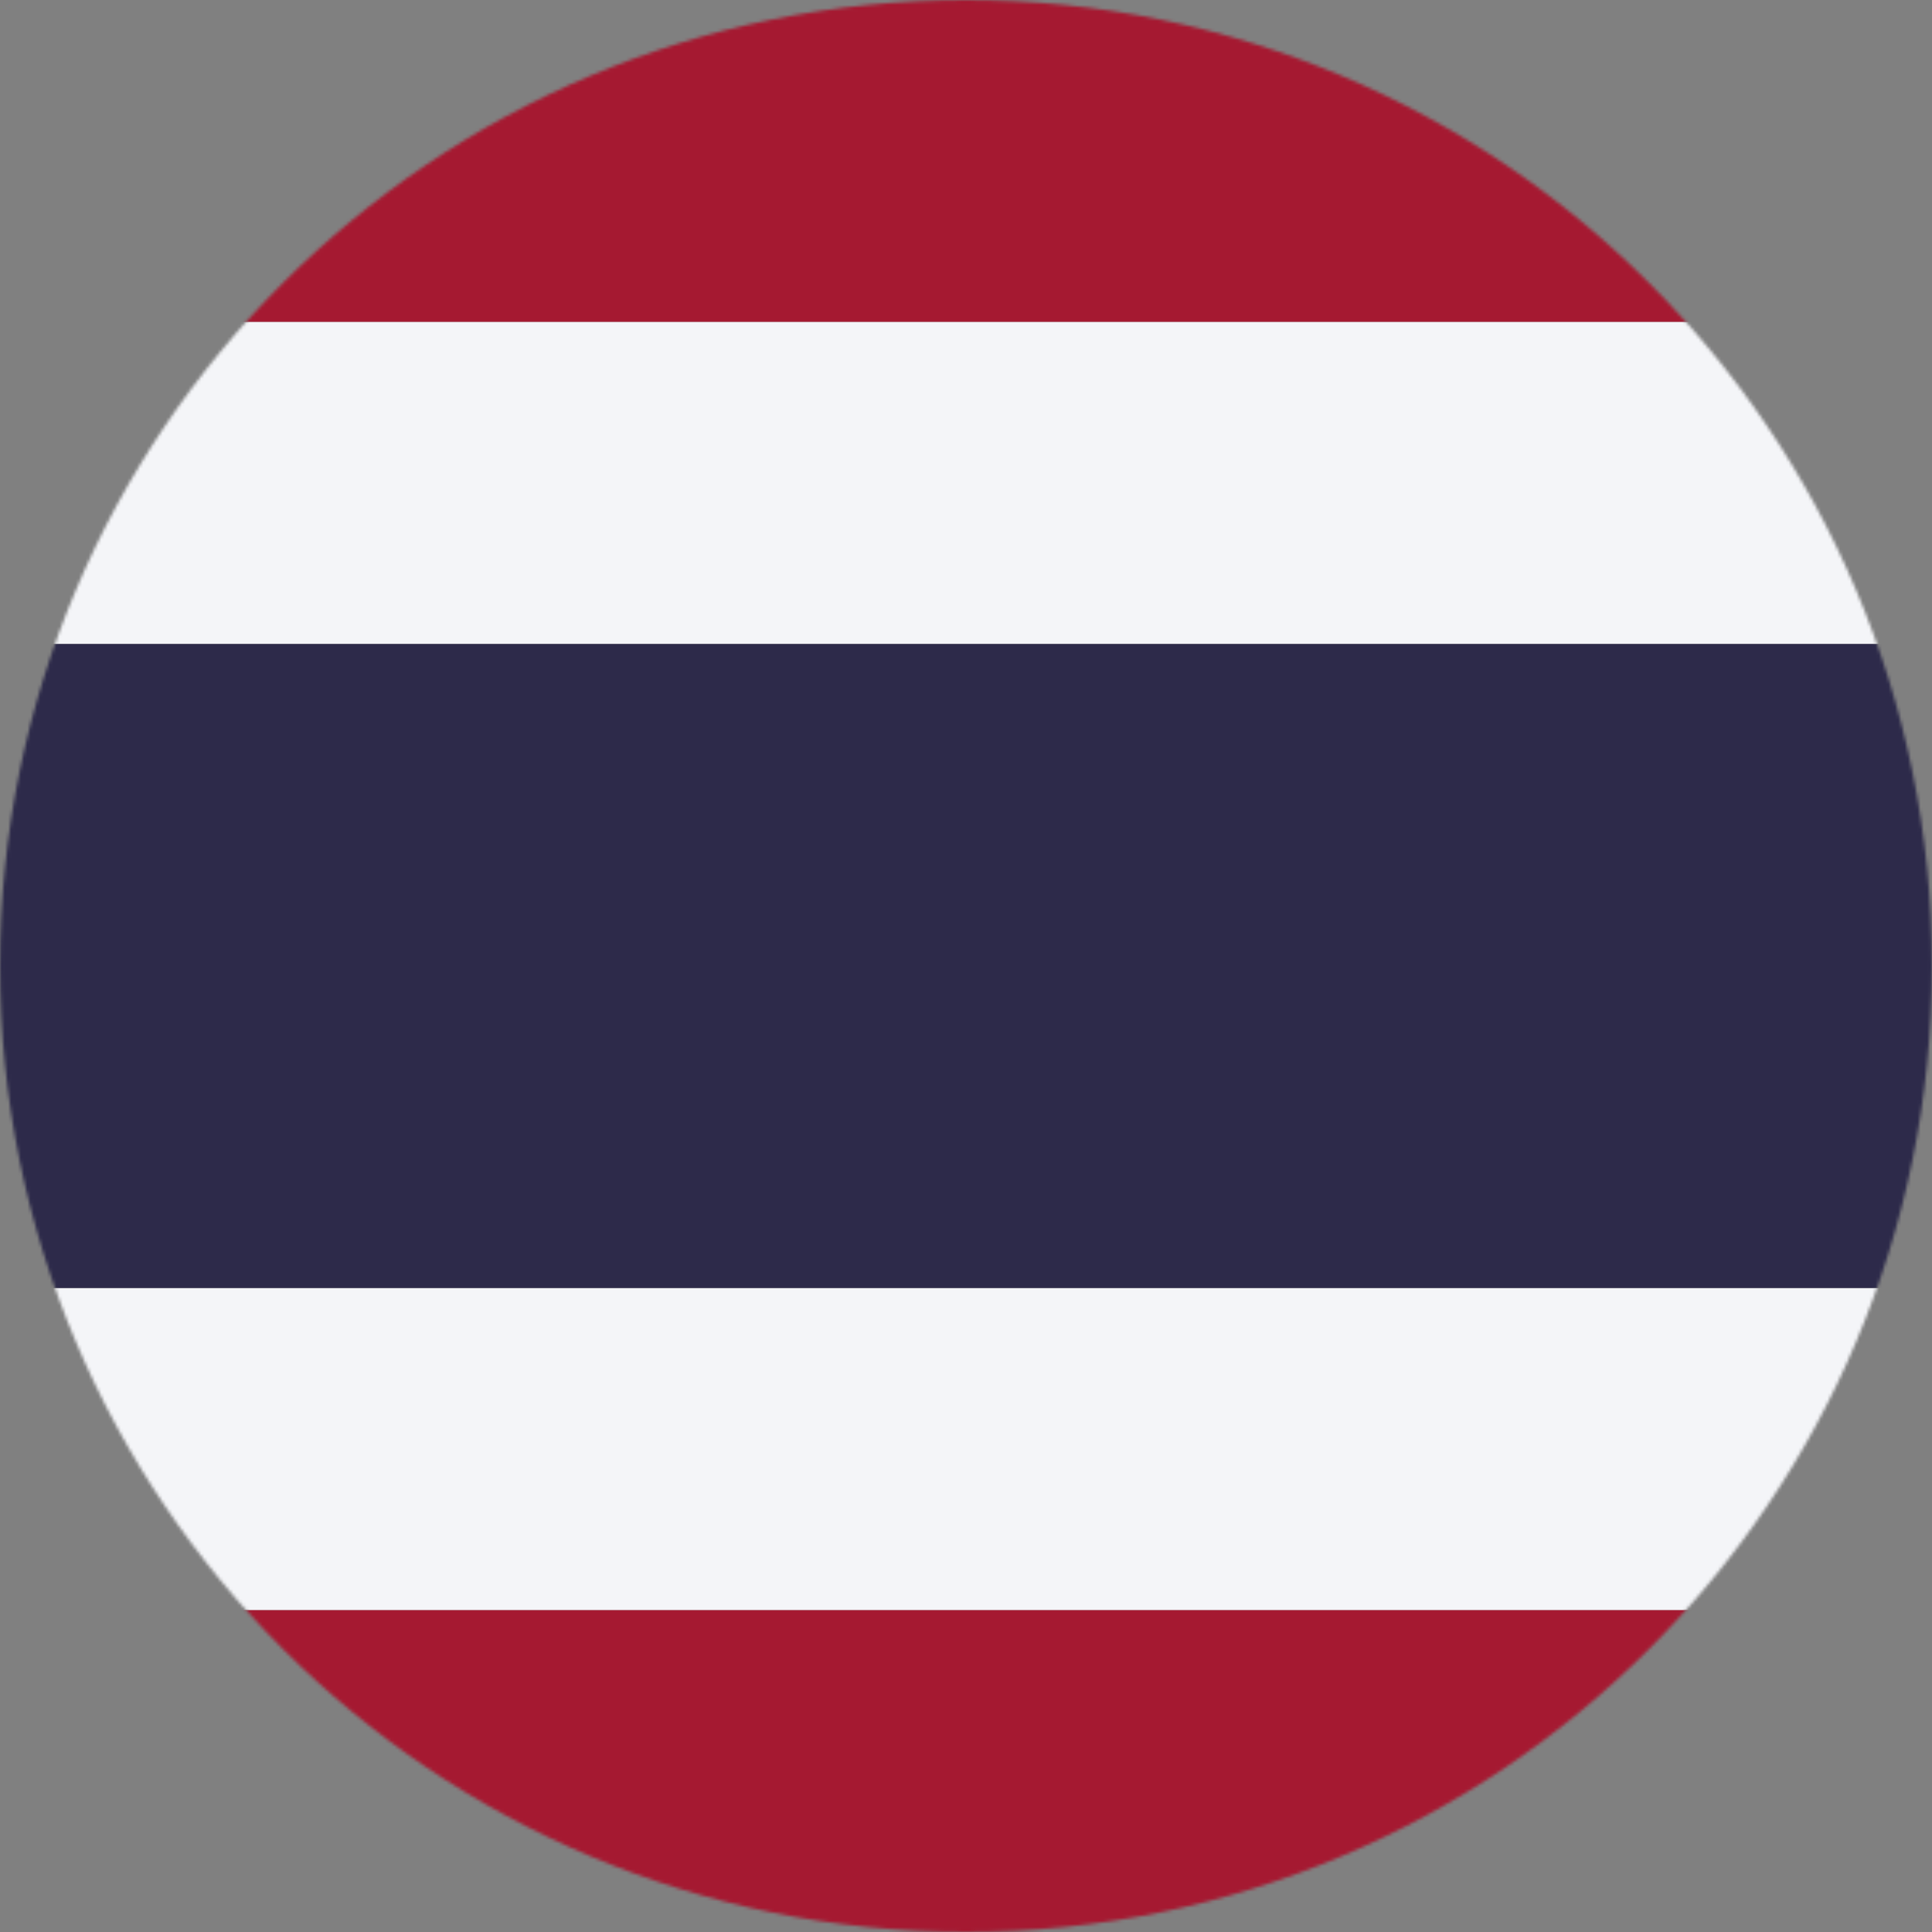 <svg width="600" height="600" viewBox="0 0 600 600" fill="none" xmlns="http://www.w3.org/2000/svg">
<rect x="0" y="0" width="600" height="600" fill="#808080" stroke="none"/>
<mask id="mask0_1_15800" style="mask-type:luminance" maskUnits="userSpaceOnUse" x="0" y="0" width="600" height="600">
<path d="M300 600C465.685 600 600 465.685 600 300C600 134.315 465.685 0 300 0C134.315 0 0 134.315 0 300C0 465.685 134.315 600 300 600Z" fill="white"/>
</mask>
<g mask="url(#mask0_1_15800)">
<path d="M750 500H-150V600H750V500Z" fill="#A51931"/>
<path d="M750 0H-150V100H750V0Z" fill="#A51931"/>
<path d="M750 100H-150V200H750V100Z" fill="#F4F5F8"/>
<path d="M750 400H-150V500H750V400Z" fill="#F4F5F8"/>
<path d="M750 200H-150V400H750V200Z" fill="#2D2A4A"/>
</g>
</svg>
